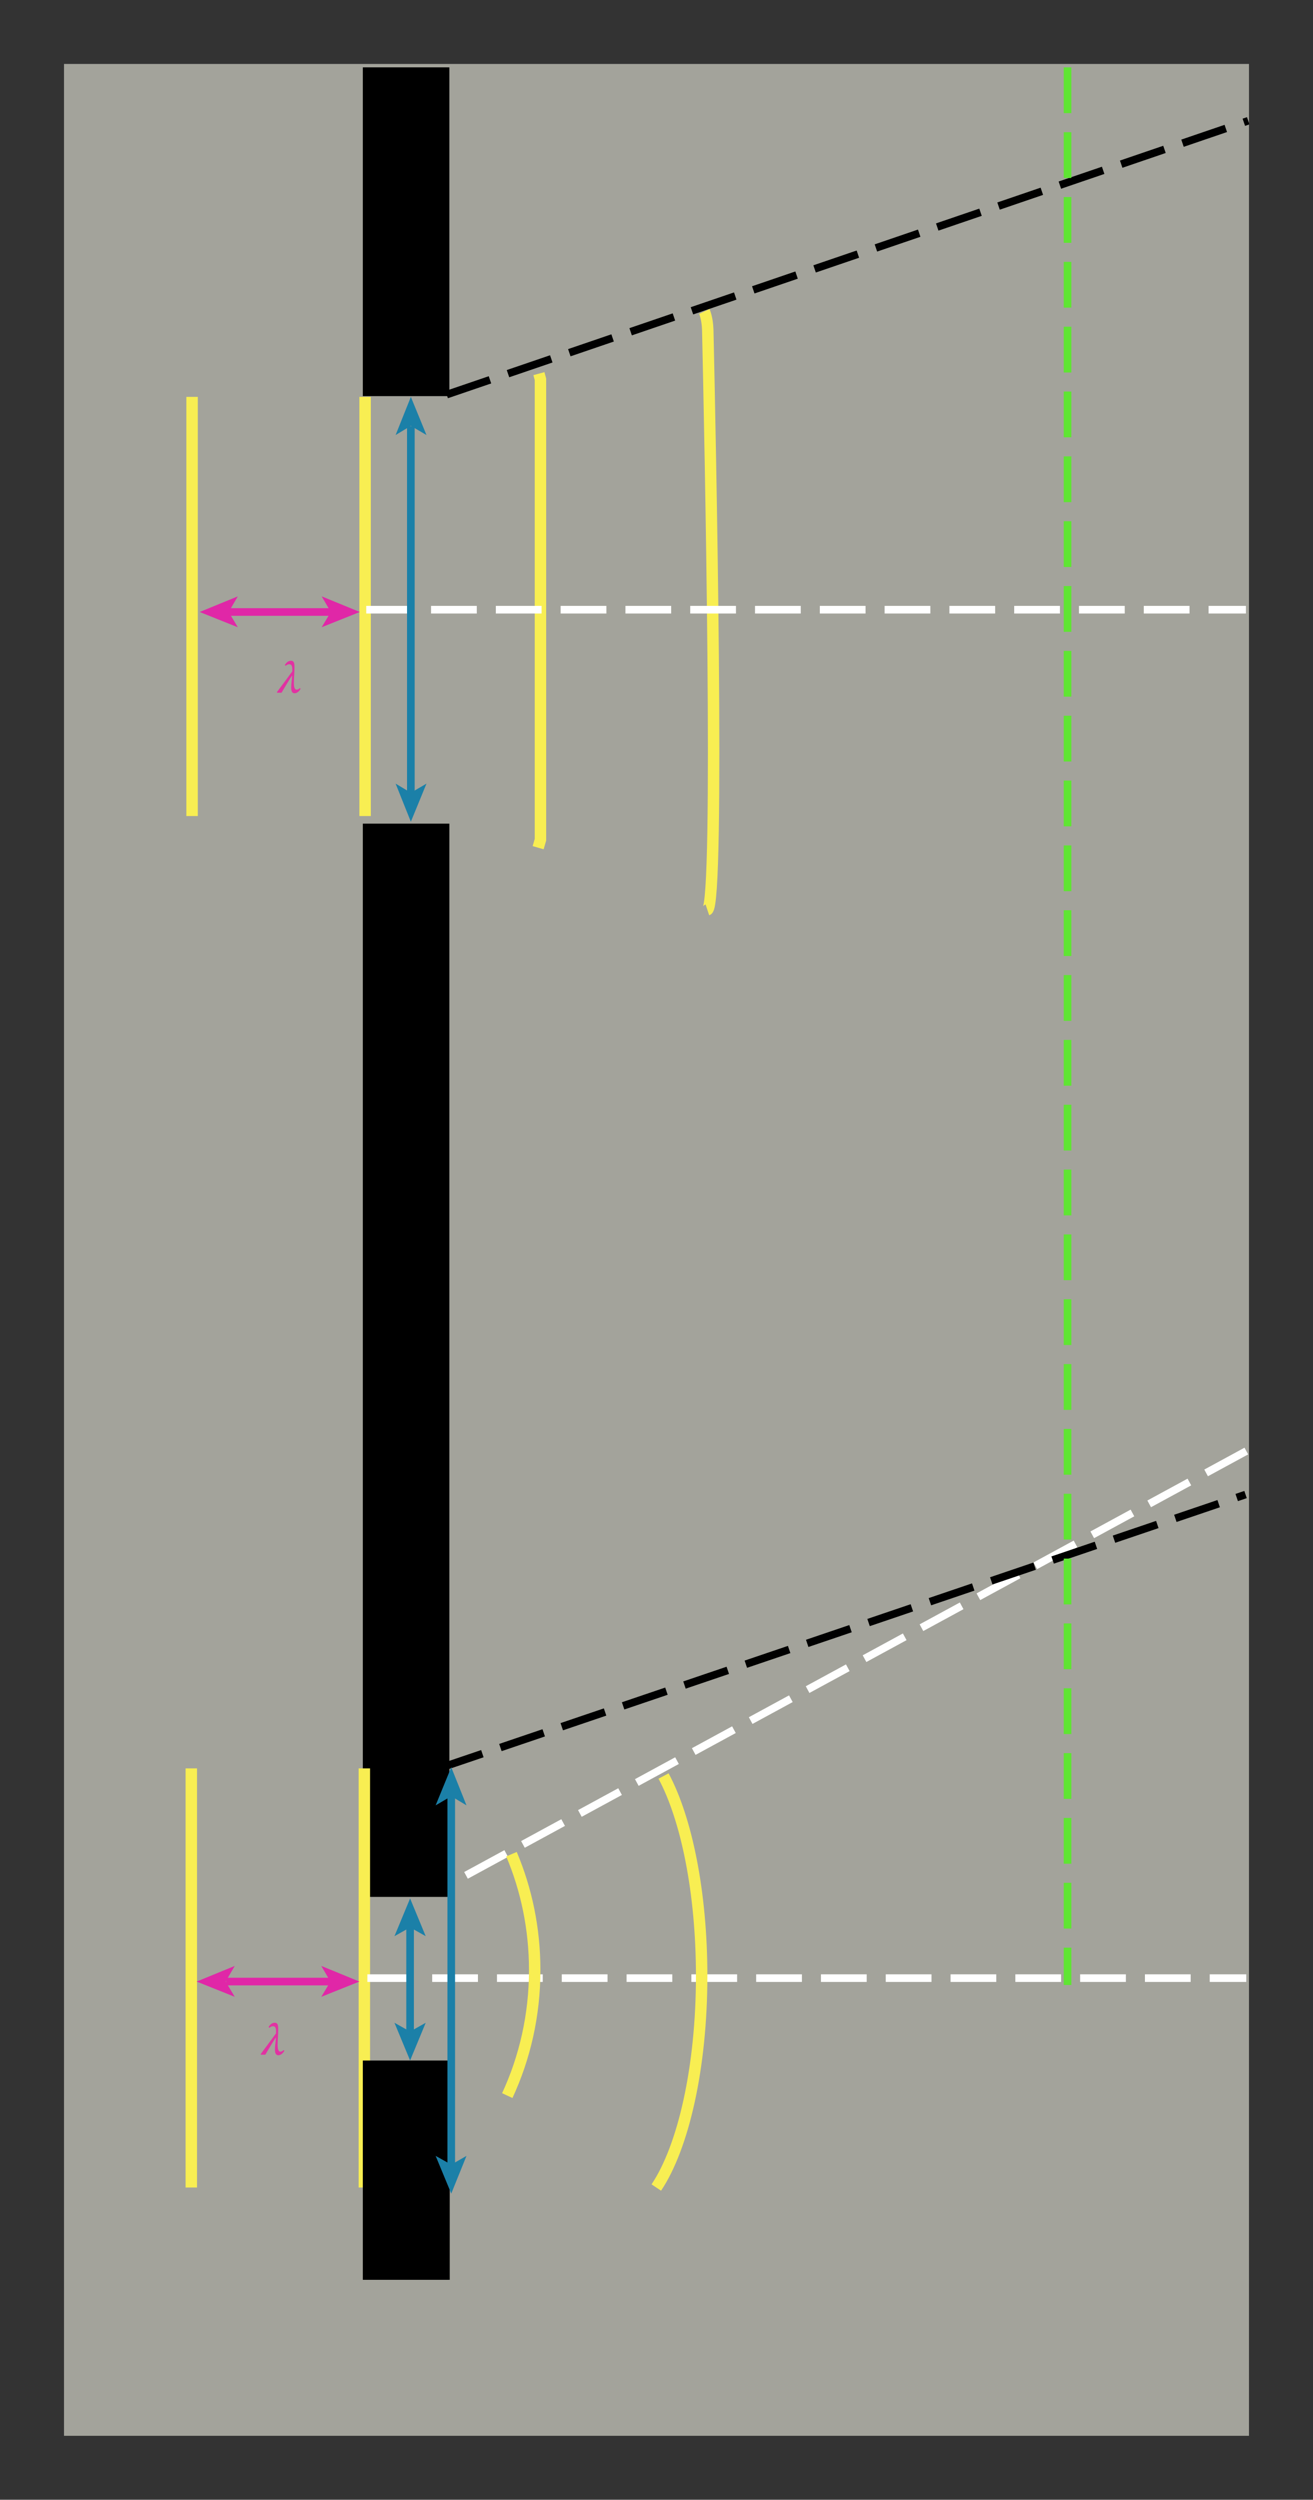 <svg width="431.013" height="820.053" viewBox="0 0 323.26 615.04" class="displayed_equation" xmlns="http://www.w3.org/2000/svg">
  <rect x="0" y="0" width="323.26" height="615.04" fill="#333333" stroke="none"/>
  <defs>
    <clipPath id="svg760140734503tikz_00007a">
      <path d="M 15.734 15.73 L 307.523 15.73 L 307.523 599.305 L 15.734 599.305 Z M 15.734 15.73" />
    </clipPath>
    <clipPath id="svg760140734503tikz_00007b">
      <path d="M 81 330 L 307.523 330 L 307.523 492 L 81 492 Z M 81 330" />
    </clipPath>
    <clipPath id="svg760140734503tikz_00007c">
      <path d="M 83 15.73 L 307.523 15.73 L 307.523 124 L 83 124 Z M 83 15.73" />
    </clipPath>
    <clipPath id="svg760140734503tikz_00007d">
      <path d="M 89 149 L 307.523 149 L 307.523 151 L 89 151 Z M 89 149" />
    </clipPath>
    <clipPath id="svg760140734503tikz_00007e">
      <path d="M 89 485 L 307.523 485 L 307.523 488 L 89 488 Z M 89 485" />
    </clipPath>
    <clipPath id="svg760140734503tikz_00007f">
      <path d="M 81 341 L 307.523 341 L 307.523 462 L 81 462 Z M 81 341" />
    </clipPath>
    <clipPath id="svg760140734503tikz_00007g">
      <path d="M 261 15.73 L 264 15.73 L 264 490 L 261 490 Z M 261 15.73" />
    </clipPath>
  </defs>
  <g clip-path="url(#svg760140734503tikz_00007a)">
    <path d="M 15.758 599.305 L 307.5 599.305 L 307.5 15.73 L 15.758 15.73 Z M 15.758 599.305" fill="#a3a39b" />
  </g>
  <g clip-path="url(#svg760140734503tikz_00007b)">
    <path d="M 3068.398 2580.244 L 1080.938 1500.166" transform="matrix(.1 0 0 -.1 0 615.04)" fill="none" stroke-width="18.767" stroke="#fff" stroke-dasharray="112.605,46.919,112.605,46.919" stroke-miterlimit="10" />
  </g>
  <path d="M89.328 97.461L110.629 97.461 110.629 16.574 89.328 16.574zM89.328 466.711L110.629 466.711 110.629 202.652 89.328 202.652zM89.328 466.711" />
  <path d="M472.891 5173.916L472.891 4142.627M898.906 5173.916L898.906 4142.627" transform="matrix(.1 0 0 -.1 0 615.04)" fill="none" stroke-width="28.151" stroke="#f8ee52" stroke-miterlimit="10" />
  <path d="M 558.281 4644.658 L 819.141 4644.658" transform="matrix(.1 0 0 -.1 0 615.04)" fill="none" stroke-width="18.767" stroke="#e027a7" stroke-miterlimit="10" />
  <path d="M49.164 150.574L58.551 154.328 56.297 150.574 58.551 146.727zM88.578 150.574L79.195 154.328 81.445 150.574 79.195 146.727zM88.578 150.574" fill="#e027a7" />
  <path d="M1326.797 5231.103L1330.586 5217.041 1330.586 4084.423 1324.922 4064.736M1734.062 5384.072C1734.062 5384.072 1741.562 5368.134 1742.5 5339.033 1748.125 5093.212 1772.539 3922.119 1741.562 3911.767M471.016 1799.502L471.016 768.212M897.031 1799.502L897.031 768.212" transform="matrix(.1 0 0 -.1 0 615.04)" fill="none" stroke-width="28.151" stroke="#f8ee52" stroke-miterlimit="10" />
  <path d="M 556.406 1274.97 L 817.266 1274.97" transform="matrix(.1 0 0 -.1 0 615.04)" fill="none" stroke-width="18.767" stroke="#e027a7" stroke-miterlimit="10" />
  <path d="M48.414 487.543L57.797 491.301 55.547 487.543 57.797 483.695zM88.484 487.543L79.098 491.301 81.352 487.543 79.098 483.695zM88.484 487.543" fill="#e027a7" />
  <path d="M100.965 467.09L97.113 476.379 100.965 474.219 104.812 476.379zM100.965 506.969L97.113 497.68 100.965 499.84 104.812 497.68zM100.965 506.969" fill="#1b80a8" />
  <g clip-path="url(#svg760140734503tikz_00007c)">
    <path d="M 1099.727 5179.502 L 3073.086 5853.252" transform="matrix(.1 0 0 -.1 0 615.04)" fill="none" stroke-width="18.767" stroke="#000" stroke-dasharray="112.605,46.919,112.605,46.919" stroke-miterlimit="10" />
  </g>
  <g clip-path="url(#svg760140734503tikz_00007d)">
    <path d="M 901.719 4650.283 L 3067.5 4650.283" transform="matrix(.1 0 0 -.1 0 615.04)" fill="none" stroke-width="18.767" stroke="#fff" stroke-dasharray="112.605,46.919,112.605,46.919" stroke-miterlimit="10" />
  </g>
  <g clip-path="url(#svg760140734503tikz_00007e)">
    <path d="M 904.531 1283.408 L 3068.398 1283.408" transform="matrix(.1 0 0 -.1 0 615.04)" fill="none" stroke-width="18.767" stroke="#fff" stroke-dasharray="112.605,46.919,112.605,46.919" stroke-miterlimit="10" />
  </g>
  <path d="M 1011.523 5101.611 L 1011.523 4189.541" transform="matrix(.1 0 0 -.1 0 615.04)" fill="none" stroke-width="18.767" stroke="#1b80a8" stroke-miterlimit="10" />
  <path d="M101.152 97.648L97.398 107.035 101.152 104.781 105 107.035zM101.152 202.184L97.398 192.801 101.152 195.051 105 192.801zM101.152 202.184" fill="#1b80a8" />
  <g clip-path="url(#svg760140734503tikz_00007f)">
    <path d="M 1080.938 1799.502 L 3066.523 2473.252" transform="matrix(.1 0 0 -.1 0 615.04)" fill="none" stroke-width="18.767" stroke="#000" stroke-dasharray="112.605,46.919,112.605,46.919" stroke-miterlimit="10" />
  </g>
  <path d="M 89.328 560.926 L 110.723 560.926 L 110.723 506.969 L 89.328 506.969 Z M 89.328 560.926" />
  <path d="M 1110.977 1757.275 L 1110.977 818.916" transform="matrix(.1 0 0 -.1 0 615.04)" fill="none" stroke-width="18.767" stroke="#1b80a8" stroke-miterlimit="10" />
  <path d="M111.098 434.809L107.25 444.191 111.098 441.938 114.852 444.191zM111.098 539.715L107.25 530.43 111.098 532.586 114.852 530.43zM111.098 539.715" fill="#1b80a8" />
  <g clip-path="url(#svg760140734503tikz_00007g)">
    <path d="M 2628.32 5984.658 L 2628.32 1266.533" transform="matrix(.1 0 0 -.1 0 615.04)" fill="none" stroke-width="18.767" stroke="#5fe533" stroke-dasharray="112.605,46.919,112.605,46.919" stroke-miterlimit="10" />
  </g>
  <path d="M1259.258 1588.369C1295.82 1502.041 1316.445 1405.361 1316.445 1303.134 1316.445 1192.353 1292.109 1087.314 1248.906 994.384M1633.672 1780.713C1689.961 1675.634 1727.5 1494.541 1727.5 1289.033 1727.5 1063.838 1682.461 867.705 1615.82 768.212" transform="matrix(.1 0 0 -.1 0 615.04)" fill="none" stroke-width="28.151" stroke="#f8ee52" stroke-miterlimit="10" />
  <path d="M 1009.648 1412.9 L 1009.648 1147.314" transform="matrix(.1 0 0 -.1 0 615.04)" fill="none" stroke-width="18.767" stroke="#1b80a8" stroke-miterlimit="10" />
  <path d="M72.496 164.215C72.496 163.336 72.461 162.574 71.656 162.574 70.953 162.574 70.477 163.02 70.117 163.645L70.352 163.812C70.641 163.547 70.898 163.434 71.266 163.434 71.734 163.434 71.961 163.871 71.961 164.617 71.961 164.961 71.961 164.973 71.949 165.207 70.797 166.758 69.348 168.699 68.199 170.262L68.199 170.441 69.316 170.441C69.953 169.324 71.523 166.758 71.871 166.27L71.938 166.27C71.859 167.328 71.691 168.199 71.691 169.199 71.691 170.051 71.926 170.574 72.539 170.574 73.098 170.574 73.664 170.105 74.012 169.469L73.82 169.293C73.531 169.594 73.297 169.68 73.008 169.68 72.527 169.68 72.352 168.988 72.352 168.051 72.352 166.824 72.496 165.574 72.496 164.215M68.496 499.316C68.496 498.434 68.461 497.676 67.656 497.676 66.953 497.676 66.477 498.121 66.117 498.746L66.352 498.914C66.641 498.645 66.898 498.535 67.266 498.535 67.734 498.535 67.961 498.969 67.961 499.719 67.961 500.062 67.961 500.074 67.949 500.309 66.797 501.859 65.348 503.801 64.199 505.363L64.199 505.539 65.316 505.539C65.953 504.426 67.523 501.859 67.871 501.367L67.938 501.367C67.859 502.426 67.691 503.297 67.691 504.301 67.691 505.148 67.926 505.676 68.539 505.676 69.098 505.676 69.664 505.207 70.012 504.57L69.82 504.391C69.531 504.691 69.297 504.781 69.008 504.781 68.527 504.781 68.352 504.09 68.352 503.152 68.352 501.926 68.496 500.676 68.496 499.316" fill="#e132a2" />
</svg>